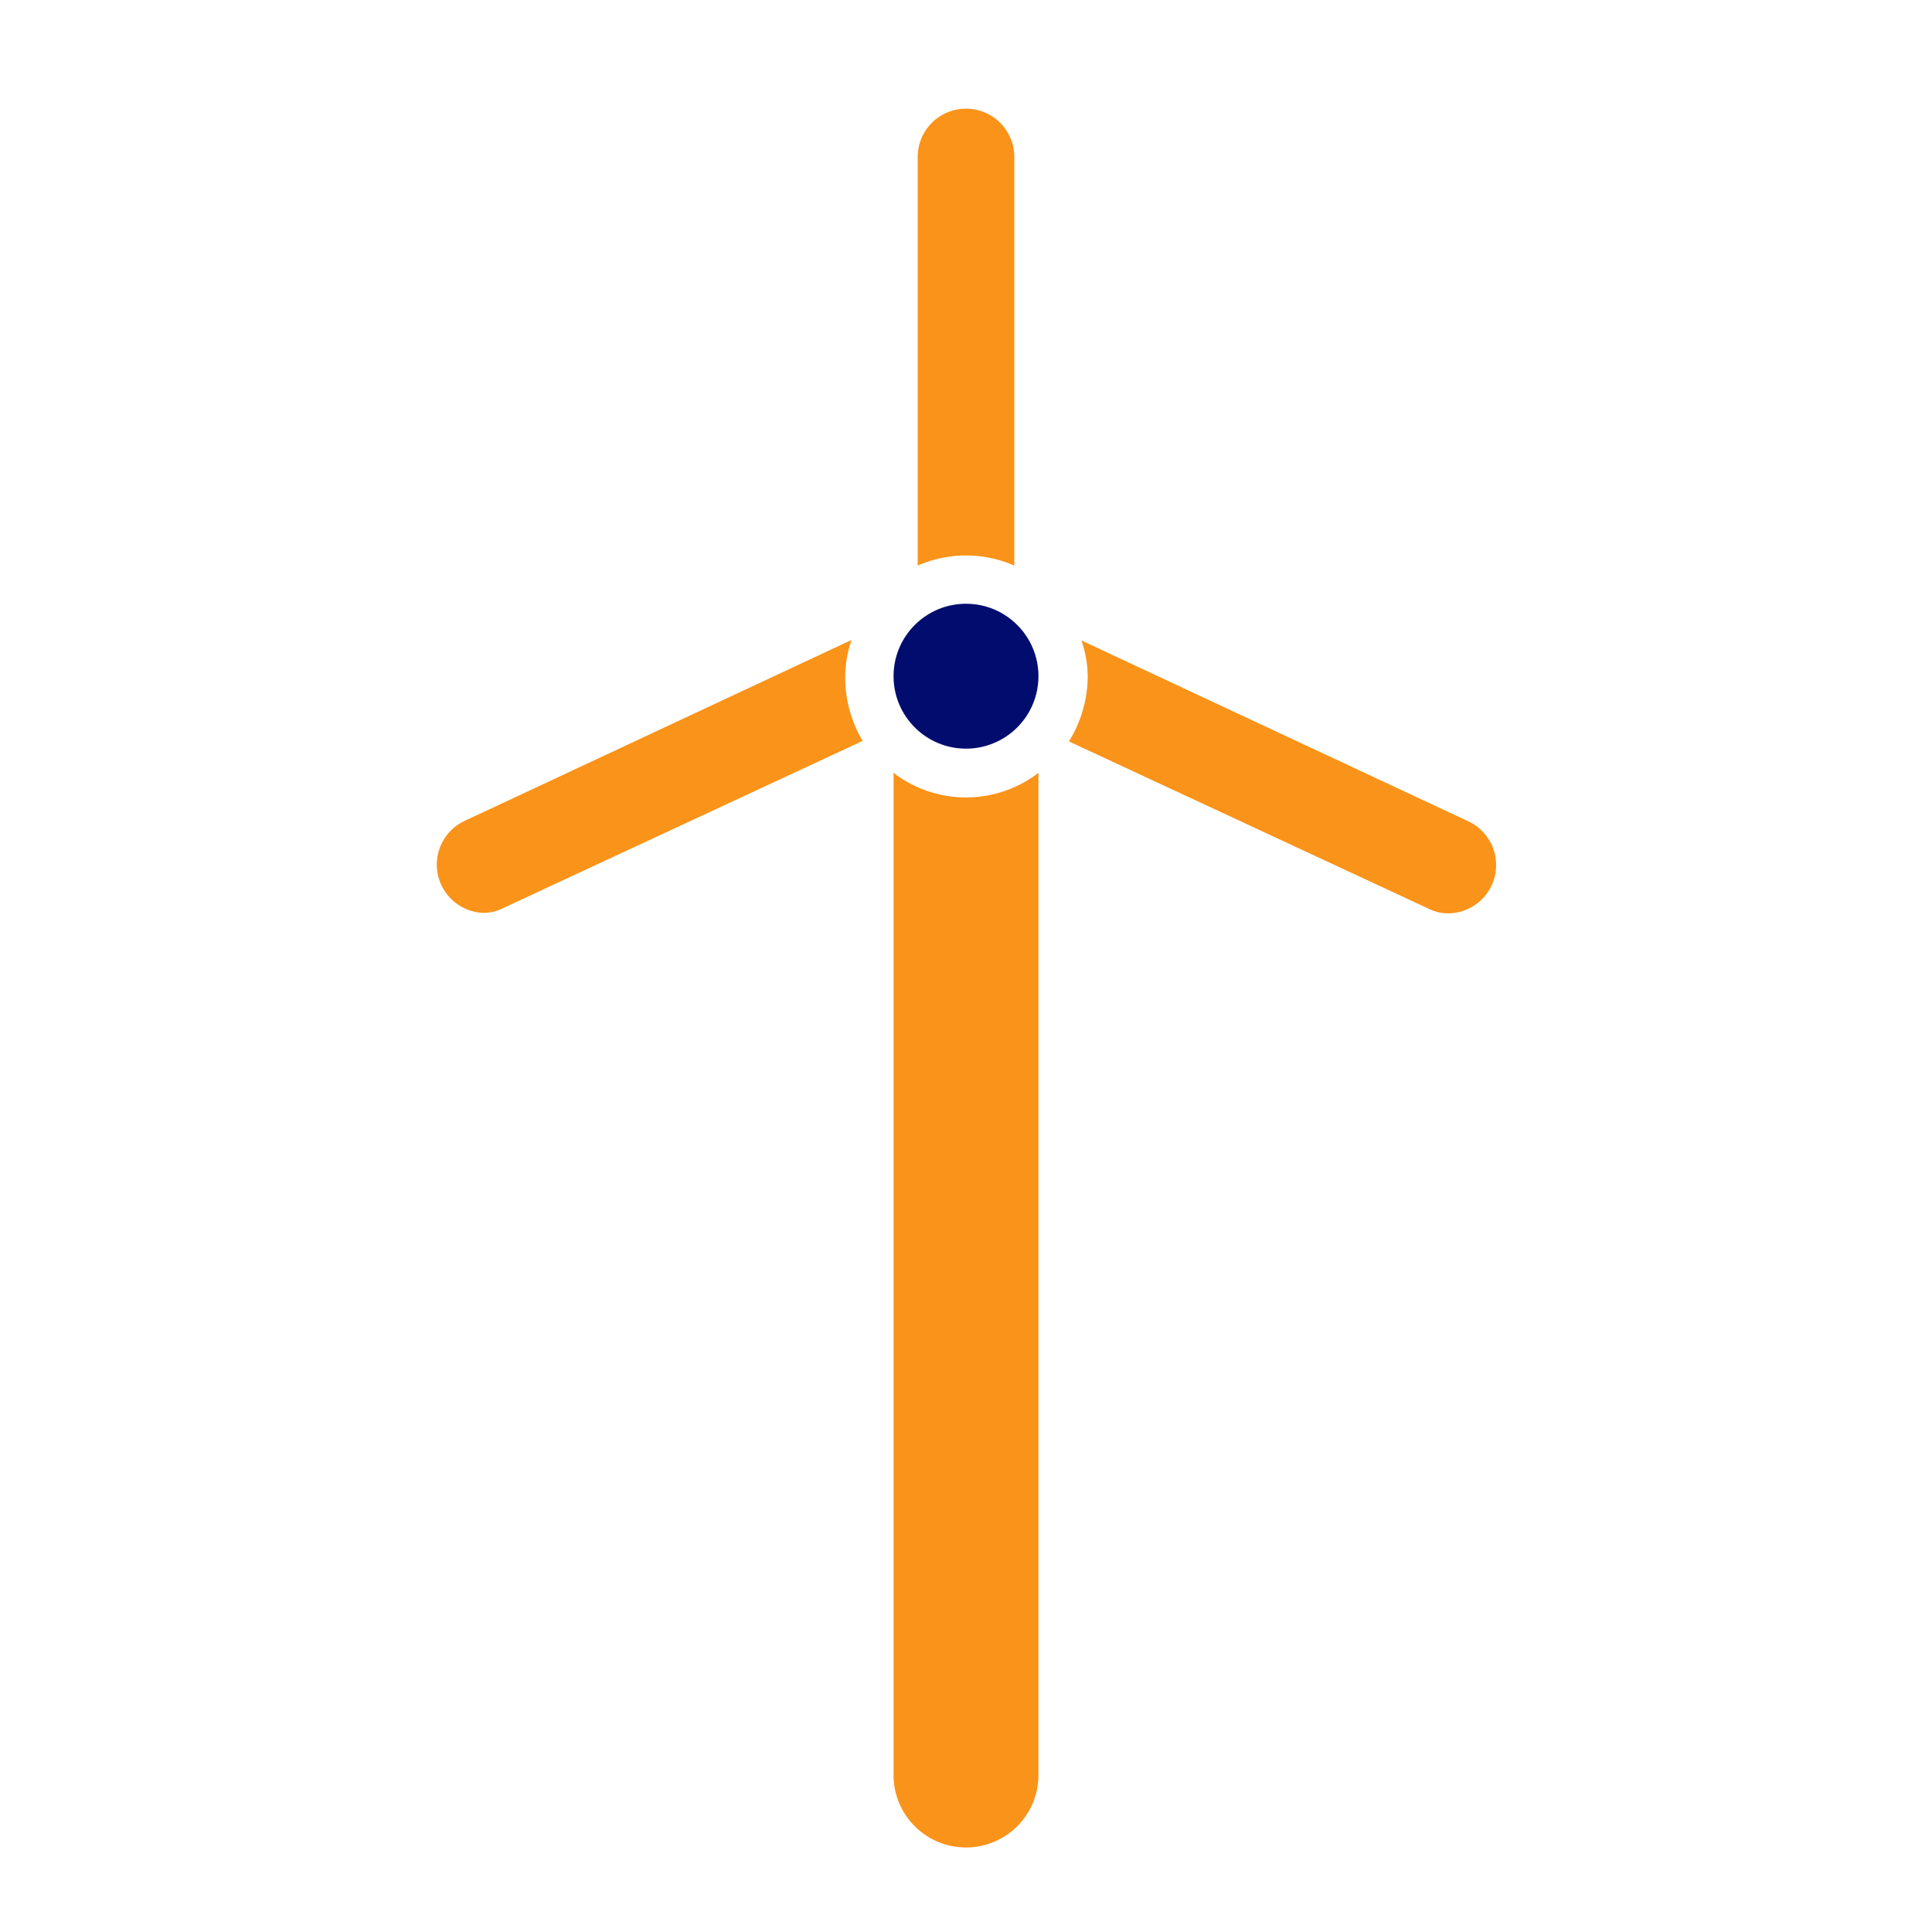 <svg xmlns="http://www.w3.org/2000/svg" viewBox="0 0 40 40" focusable="false" aria-hidden="true"><g id="Solid"><rect width="40" height="40" fill="none"/></g><g id="Icon"><path d="M18.5,16V36.75a1.5,1.5,0,0,0,3,0V16a2.46,2.46,0,0,1-3,0Z" fill="#fa9319"/><path d="M21,11.71V3.25a1,1,0,0,0-2,0v8.46a2.49,2.49,0,0,1,2,0Z" fill="#fa9319"/><path d="M17.63,13.25,9.61,17A1,1,0,0,0,10,18.9a.9.9,0,0,0,.42-.1l7.44-3.46A2.56,2.56,0,0,1,17.5,14,2.36,2.36,0,0,1,17.63,13.25Z" fill="#fa9319"/><path d="M30.39,17l-8-3.74a2.36,2.36,0,0,1,.13.75,2.56,2.56,0,0,1-.39,1.34l7.44,3.46a.9.9,0,0,0,.42.1A1,1,0,0,0,30.39,17Z" fill="#fa9319"/><circle cx="20" cy="14" r="1.5" fill="#000d6e"/></g></svg>